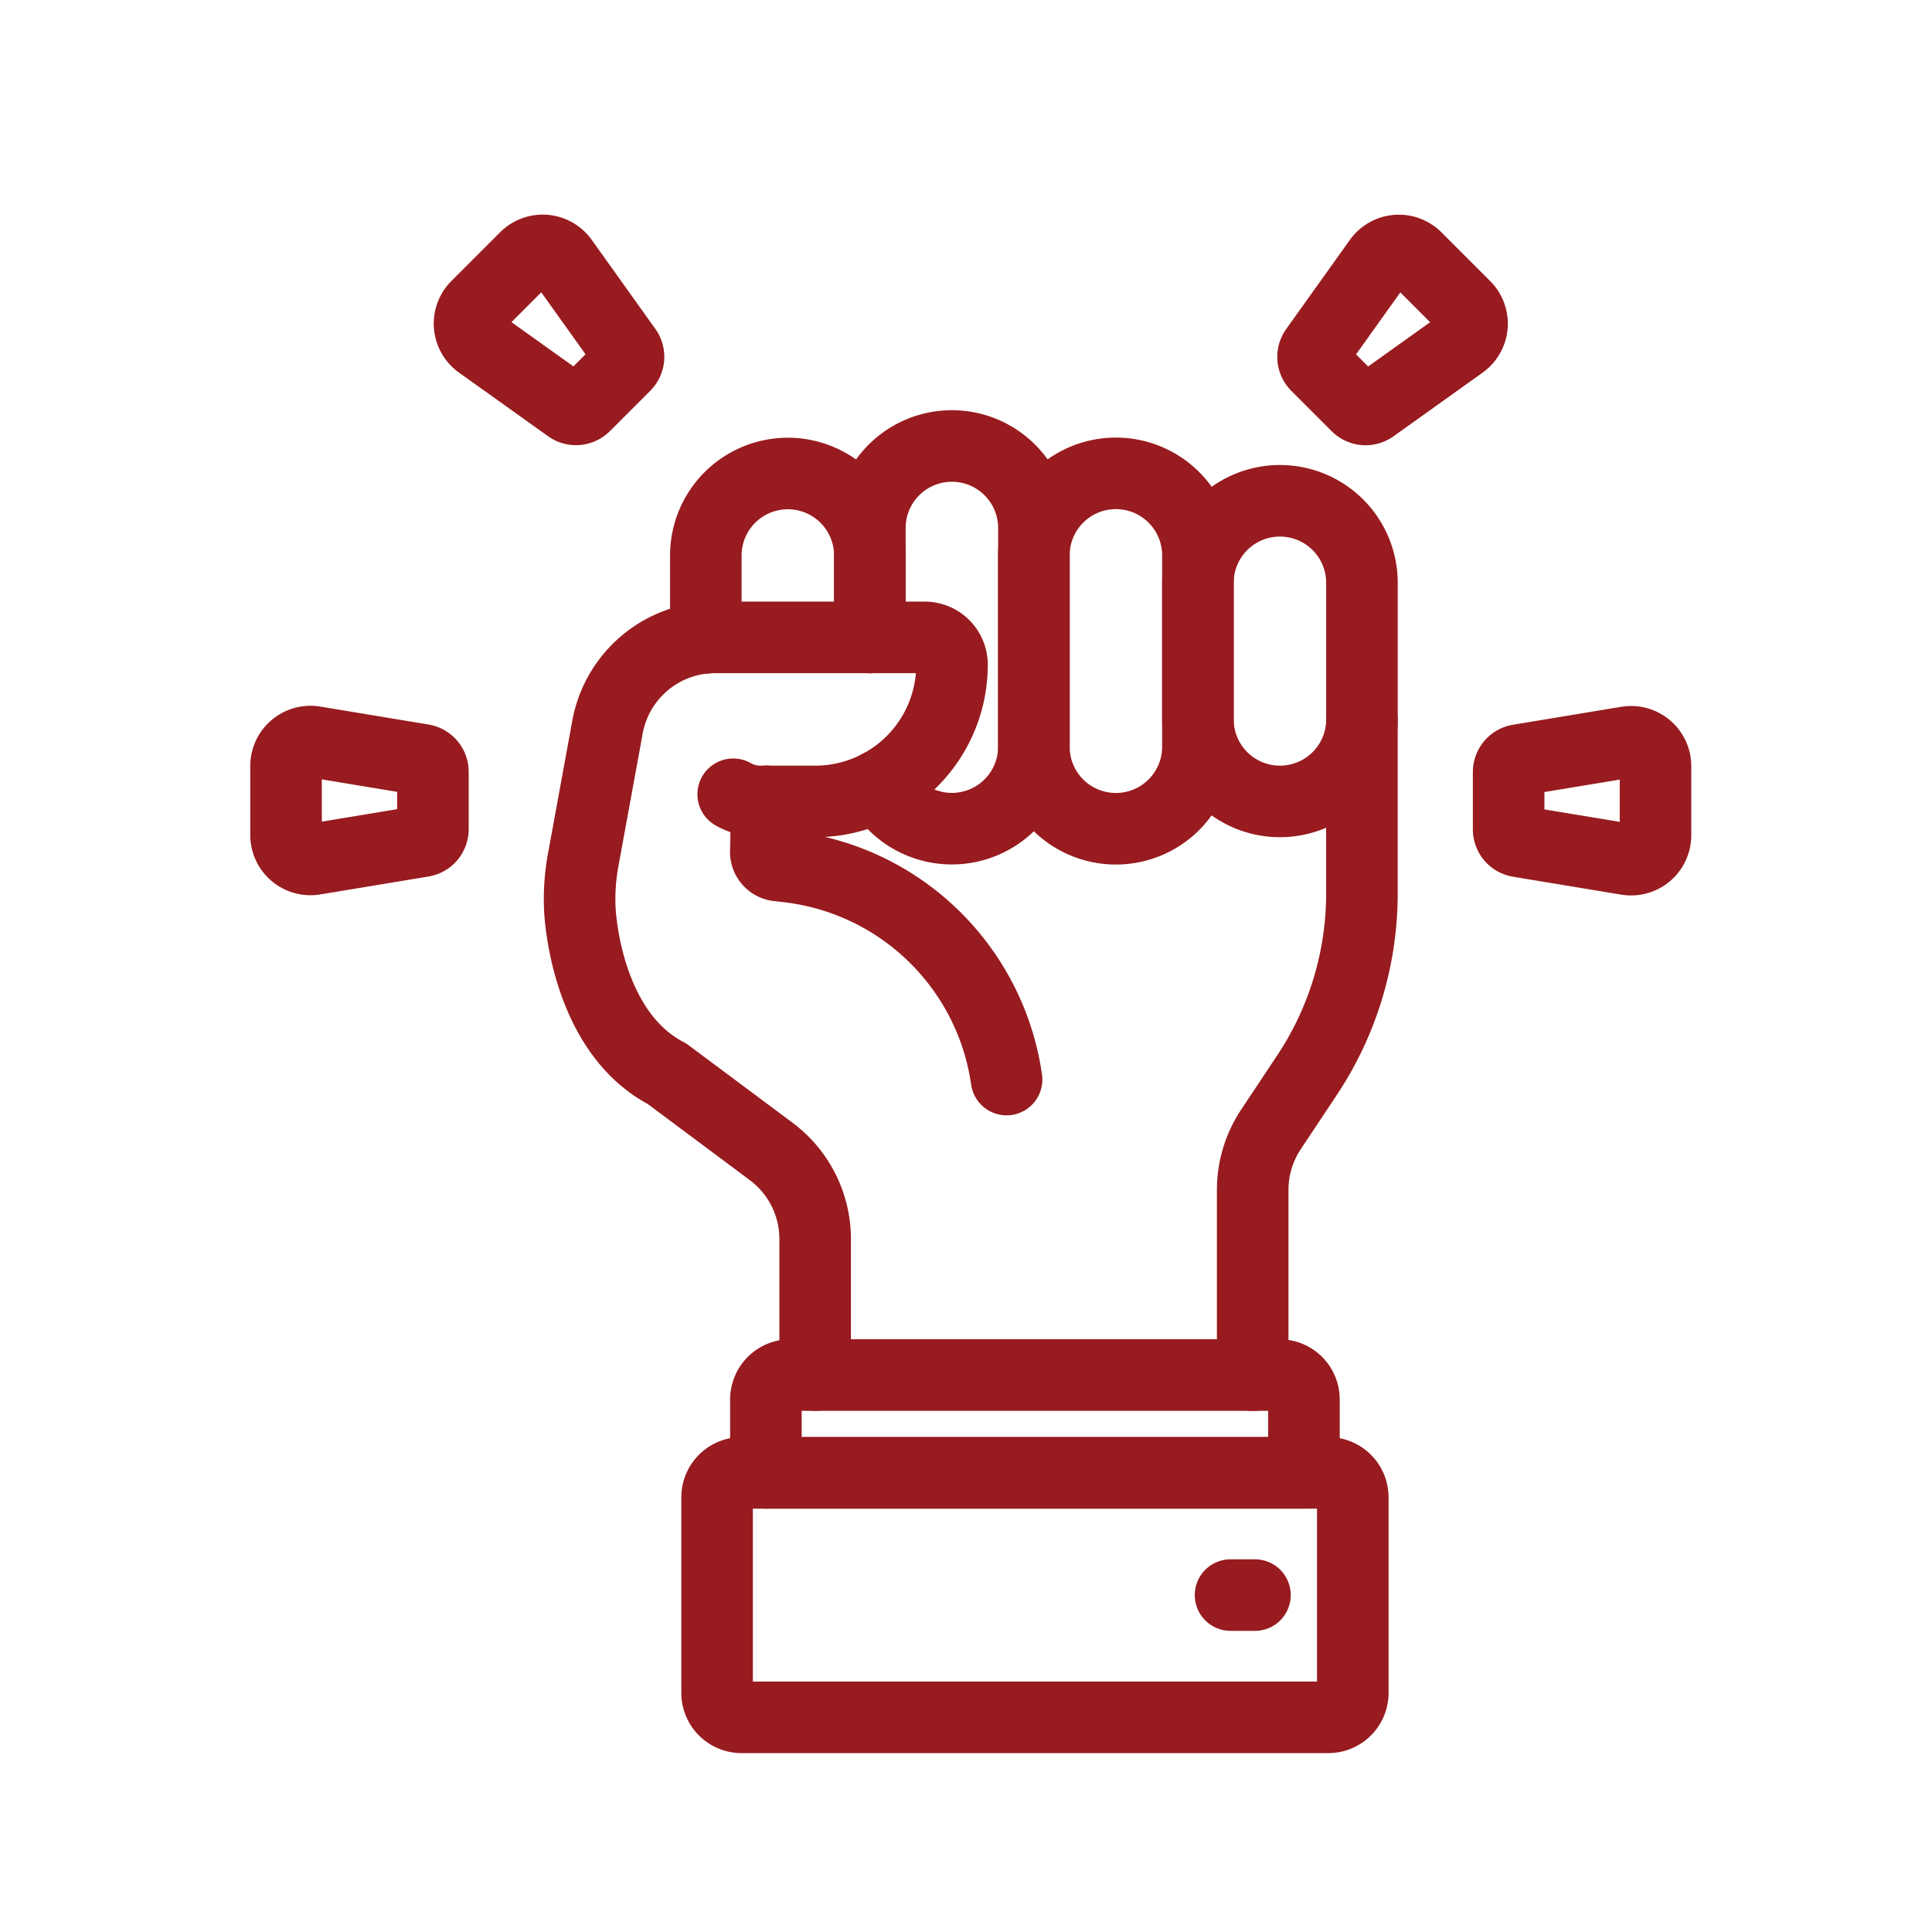 <svg height="54" viewBox="0 0 54 54" width="54" xmlns="http://www.w3.org/2000/svg"><g fill="none"><path d="m0 0h54v54h-54z"/><g stroke="#981b1f" stroke-linecap="round" stroke-linejoin="round" stroke-width="2"><path d="m101.93 636.629-1.127 1.127a.342.342 0 0 1 -.44.036l-2.49-1.779a.683.683 0 0 1 -.086-1.039l1.362-1.362a.683.683 0 0 1 1.039.086l1.779 2.49a.342.342 0 0 1 -.036.44z" transform="translate(-84.463 -626.413)"/><path d="m384.609 637.757-1.127-1.127a.342.342 0 0 1 -.036-.44l1.779-2.49a.683.683 0 0 1 1.039-.086l1.362 1.362a.683.683 0 0 1 -.086 1.039l-2.49 1.779a.342.342 0 0 1 -.441-.037z" transform="translate(-346.682 -626.413)"/><path d="m449.653 802.294v-1.594a.341.341 0 0 1 .286-.337l3.019-.5a.683.683 0 0 1 .8.674v1.927a.683.683 0 0 1 -.8.674l-3.019-.5a.342.342 0 0 1 -.286-.344z" transform="translate(-407.486 -779.12)"/><path d="m39.585 800.7v1.594a.342.342 0 0 1 -.286.337l-3.019.5a.683.683 0 0 1 -.8-.674v-1.927a.683.683 0 0 1 .8-.674l3.019.5a.342.342 0 0 1 .286.344z" transform="translate(-27.485 -779.119)"/><path d="m198 1017.18h15.041v-2.05a.683.683 0 0 0 -.683-.683h-13.672a.684.684 0 0 0 -.684.684v2.05z" transform="translate(-176.595 -976.014)"/><path d="m198.561 1054.413a.684.684 0 0 0 .684-.683v-5.466a.684.684 0 0 0 -.684-.683h-16.4a.684.684 0 0 0 -.684.683v5.466a.684.684 0 0 0 .684.683z" transform="translate(-161.434 -1006.413)"/><path d="m35.077 44.583h-.683"/><path d="m233.225 705.028v-3.057a2.292 2.292 0 1 1 4.585 0v6.113a2.293 2.293 0 0 1 -4.315 1.079" transform="translate(-208.912 -687.213)"/><path d="m291.092 718.876a2.292 2.292 0 0 1 -2.292-2.292v-5.349a2.292 2.292 0 0 1 4.585 0v5.349a2.292 2.292 0 0 1 -2.293 2.292z" transform="translate(-259.903 -695.712)"/><path d="m177.649 713.539v-2.3a2.292 2.292 0 0 1 4.585 0v2.292" transform="translate(-157.921 -695.712)"/><path d="m346.668 726.61a2.292 2.292 0 0 1 -2.292-2.292v-3.818a2.292 2.292 0 0 1 4.585 0v3.821a2.292 2.292 0 0 1 -2.293 2.289z" transform="translate(-310.894 -704.21)"/><path d="m141.47 785.136v-3.8a3.056 3.056 0 0 0 -1.228-2.449l-2.9-2.163-.01-.008c-2.108-1.091-2.421-4.018-2.443-4.683a6.106 6.106 0 0 1 .1-1.309l.677-3.7a3.057 3.057 0 0 1 3.007-2.506h5.858a.764.764 0 0 1 .764.764 3.821 3.821 0 0 1 -3.821 3.821h-1.351" transform="translate(-118.686 -746.703)"/><path d="m187.851 817.819h-.177a1.521 1.521 0 0 1 -.764-.2" transform="translate(-166.417 -795.419)"/><path d="m197.992 820.094-.029 1.392a.382.382 0 0 0 .339.4l.257.029a6.985 6.985 0 0 1 6.133 5.953" transform="translate(-176.558 -797.694)"/><path d="m365.958 792.306v4.865a9.169 9.169 0 0 1 -1.54 5.086l-1 1.505a3.056 3.056 0 0 0 -.513 1.7v5.174" transform="translate(-327.892 -772.198)"/></g></g></svg>